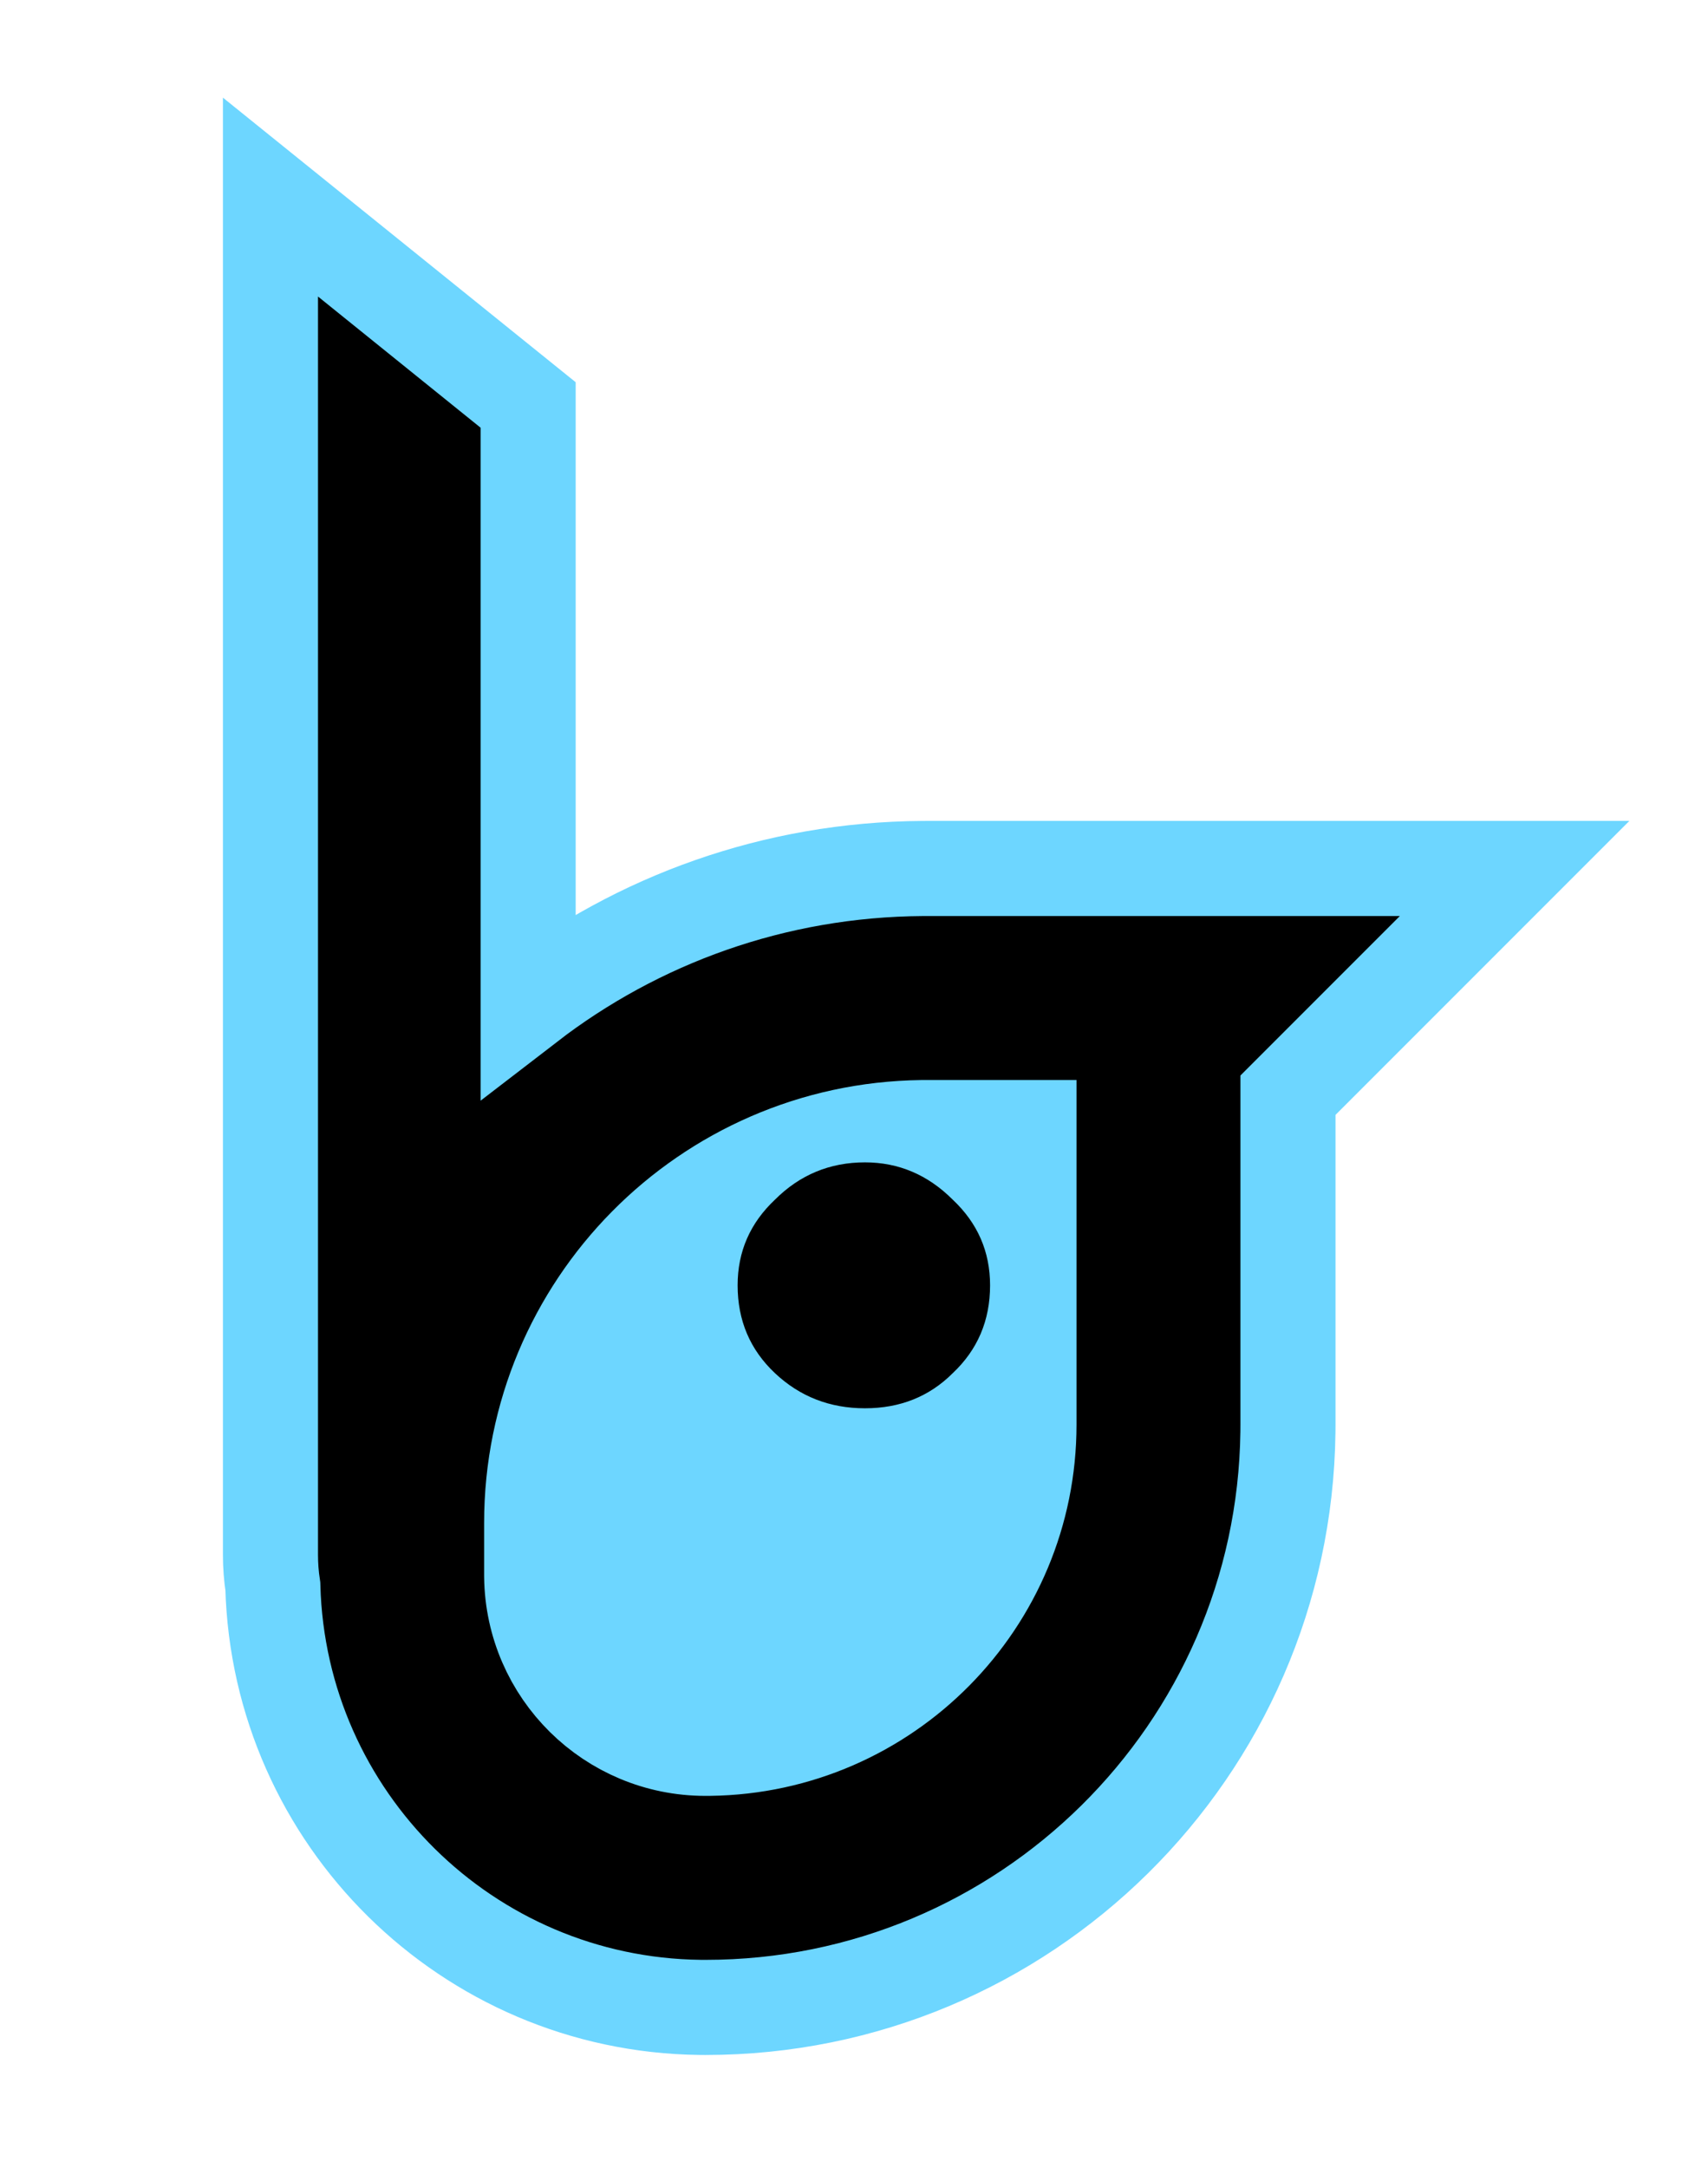 <?xml version="1.0" encoding="UTF-8"?> <svg xmlns="http://www.w3.org/2000/svg" width="521" height="661" viewBox="0 0 521 661" fill="none"><path d="M259.725 319.042L345.725 307.042L361.725 455.042L325.725 537.042L235.725 583.042L141.725 537.042L129.725 433.042L163.725 367.042L259.725 319.042Z" fill="#6DD6FF" stroke="#6DD6FF"></path><path d="M281.16 343.818C215.304 344.652 162.174 398.298 162.174 464.352V480.081L162.178 480.765C162.544 509.722 186.133 533.083 215.177 533.083L216.452 533.076C270.374 532.393 313.875 488.469 313.875 434.385V343.808H282.718L281.16 343.818ZM161.102 306.145C194.446 280.477 236.152 265.099 281.43 264.812H281.475L282.671 264.808H282.718L427 264.809H462.006L392.875 333.94V434.48L392.861 436.588L392.86 436.633V436.678C391.63 533.763 312.551 612.083 215.177 612.083H215.084L213.565 612.074L213.52 612.073H213.475C142.572 611.175 85.151 554.387 83.228 483.735C82.749 480.573 82.5 477.344 82.5 474.067V60.096L106.103 79.129L155.704 119.129L161.102 123.482V306.145Z" fill="black" stroke="#6DD6FF" stroke-width="29"></path><path d="M236.384 418.689C243.973 425.83 253.124 429.401 263.838 429.401C274.552 429.401 283.481 425.83 290.623 418.689C298.212 411.547 302.007 402.621 302.007 391.909C302.007 381.643 298.212 372.939 290.623 365.798C283.034 358.21 274.106 354.417 263.838 354.417C253.124 354.417 243.973 358.21 236.384 365.798C228.795 372.939 225 381.643 225 391.909C225 402.621 228.795 411.547 236.384 418.689Z" fill="black"></path></svg> 